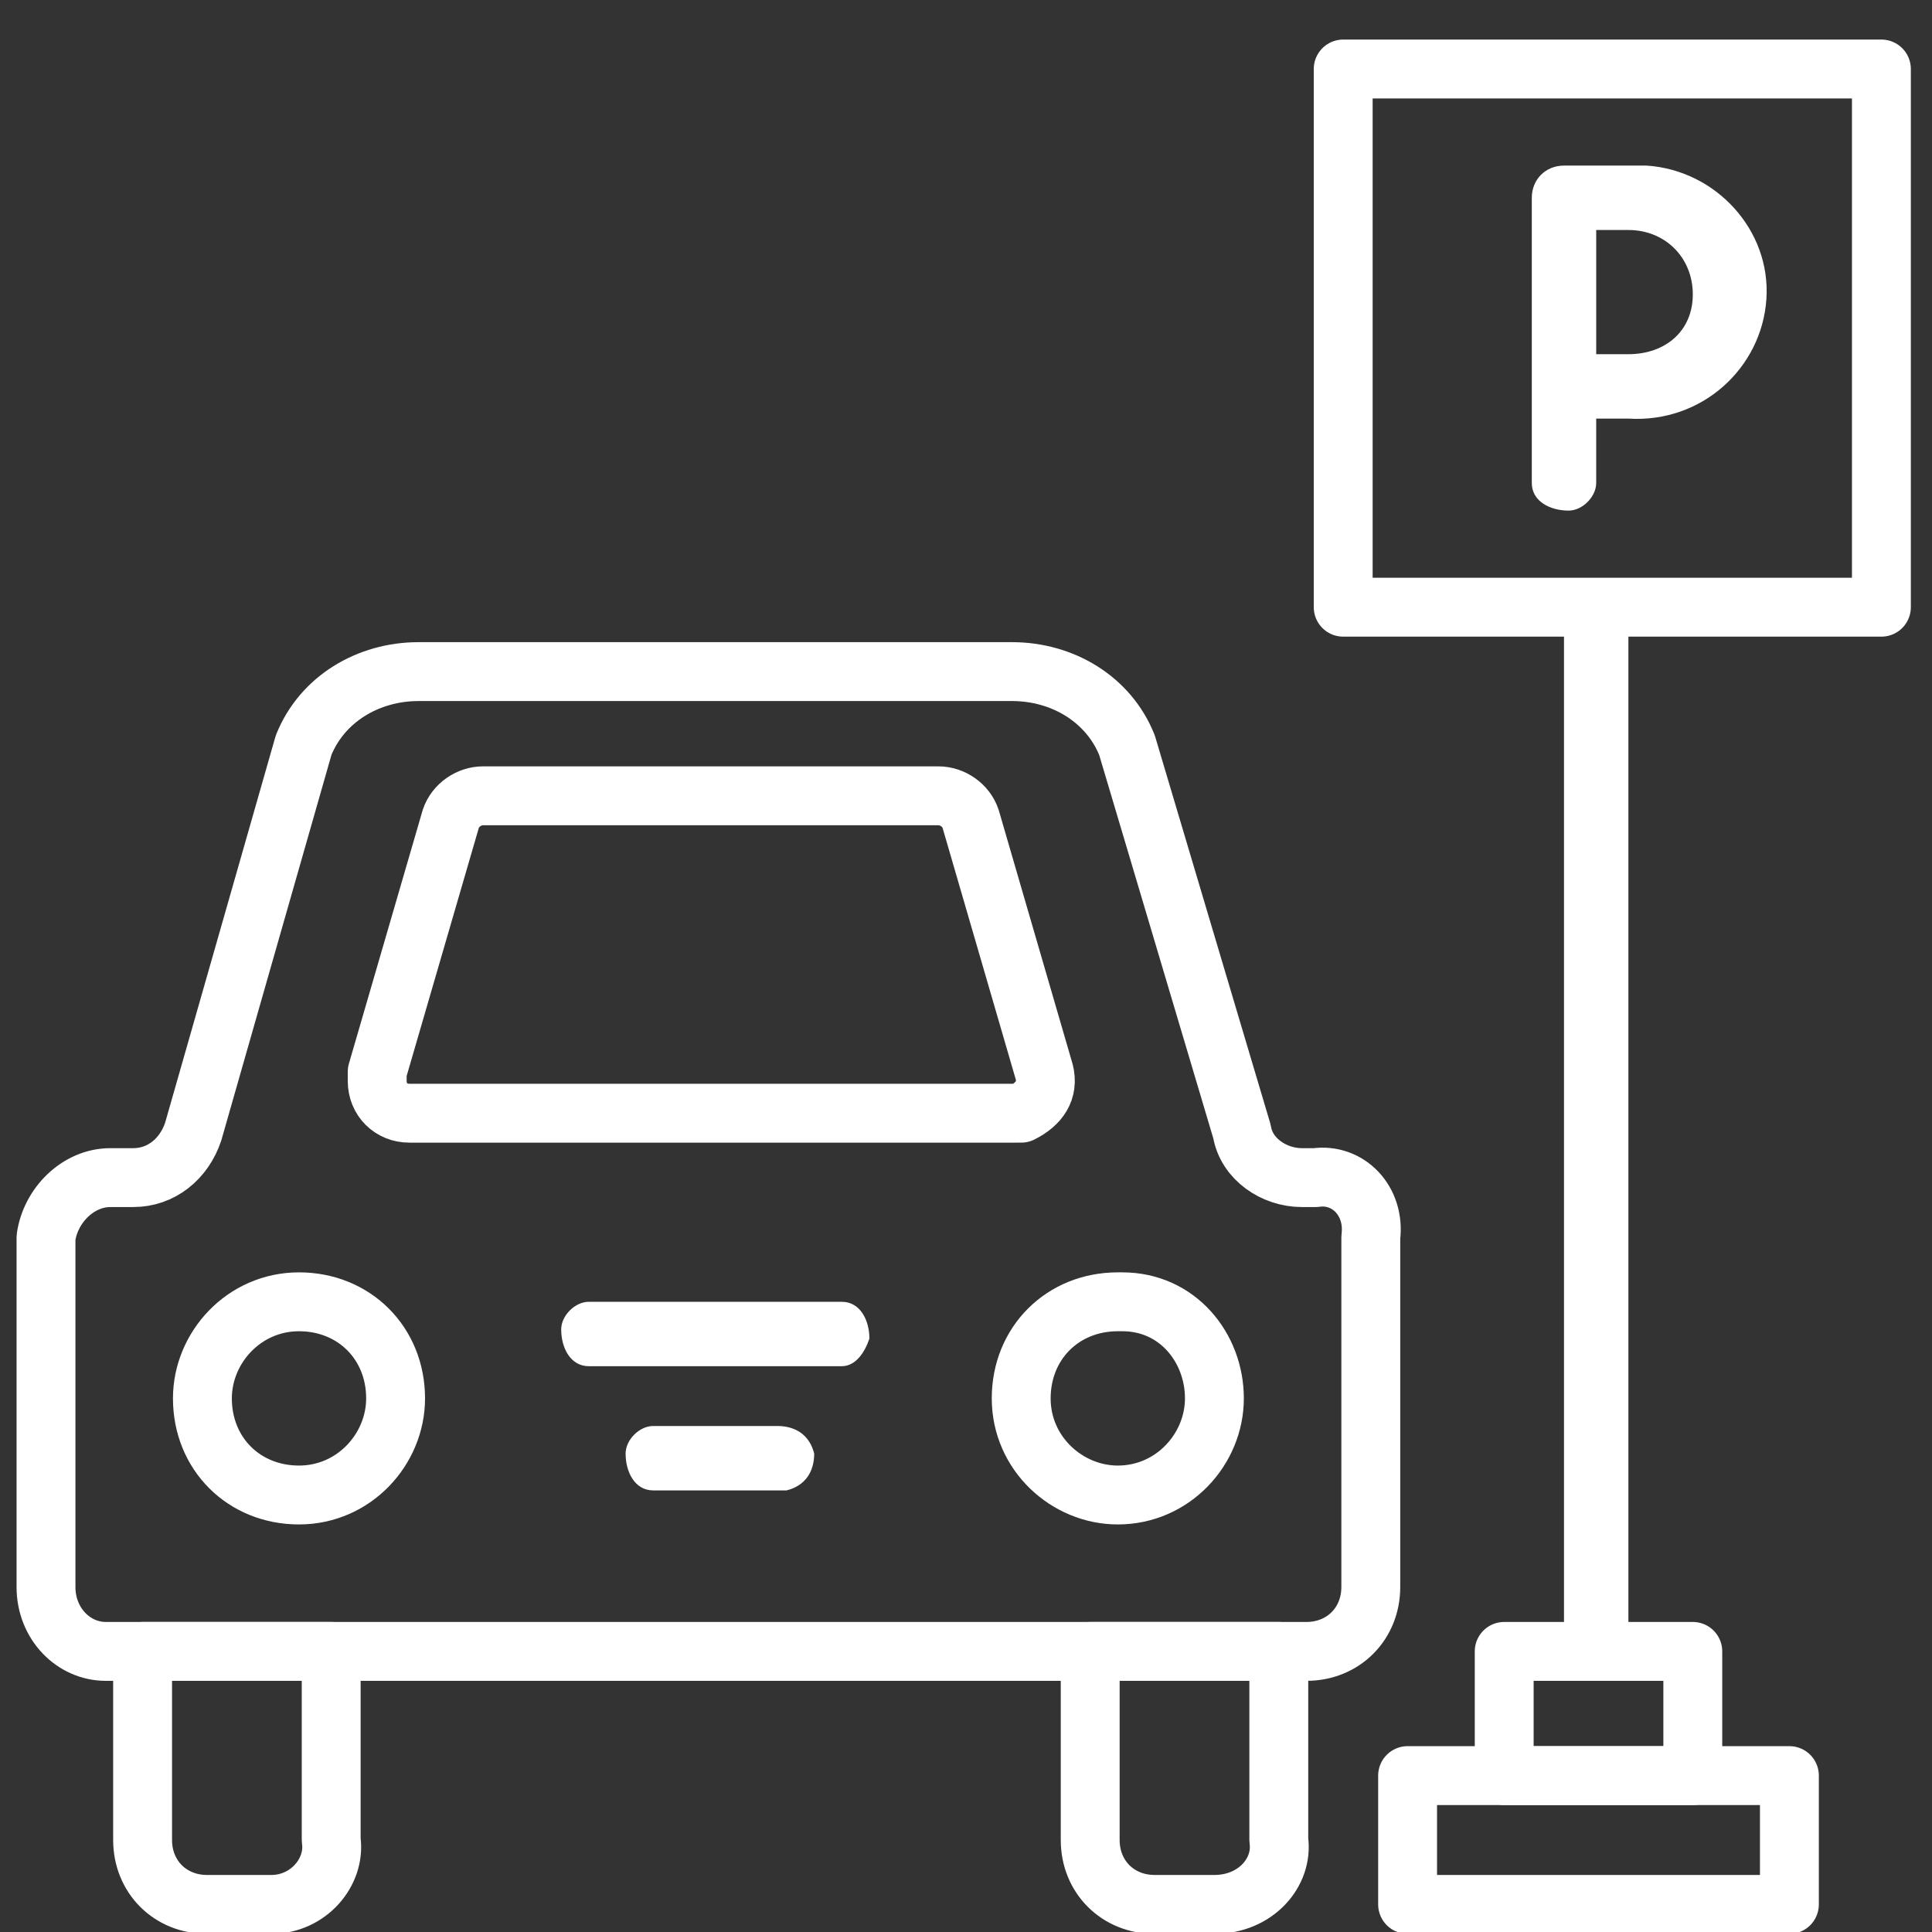 <?xml version="1.0" encoding="utf-8"?>
<!-- Generator: Adobe Illustrator 21.1.0, SVG Export Plug-In . SVG Version: 6.00 Build 0)  -->
<svg version="1.1" id="レイヤー_1" xmlns="http://www.w3.org/2000/svg" xmlns:xlink="http://www.w3.org/1999/xlink" x="0px"
	 y="0px" viewBox="0 0 42 42" style="enable-background:new 0 0 42 42;" xml:space="preserve">
<rect x="0" y="0" width="42" height="42" fill="#333333" stroke="none"/>
<style type="text/css">
	.st0{fill:#FFFFFF;}
	.st1{fill:none;stroke:#FFFFFF;stroke-width:1.28;stroke-linecap:round;stroke-linejoin:round;}
</style>
<title>f_point2</title>
<g id="レイヤー_2">
	<g id="レイヤー_1-2">
		<path class="st0" d="M34,35.9V13.2h1.4v22.7H34z"/>
		<path class="st1" d="M28.6,25.6h-0.3c-0.6,0-1.2-0.4-1.3-1l-2.5-8.4c-0.4-1-1.4-1.6-2.5-1.6H9.1c-1.1,0-2.1,0.6-2.5,1.6l-2.4,8.4
			c-0.2,0.6-0.7,1-1.3,1H2.4c-0.7,0-1.3,0.6-1.4,1.3v7.6c0,0.8,0.6,1.4,1.3,1.4c0,0,0,0,0,0h26.1c0.8,0,1.4-0.6,1.4-1.4v-7.6
			C29.9,26.1,29.3,25.5,28.6,25.6L28.6,25.6"/>
		<path class="st1" d="M5.9,41.4H4.5c-0.8,0-1.4-0.6-1.4-1.4v0v-4.1h4.1V40C7.3,40.7,6.7,41.4,5.9,41.4"/>
		<path class="st1" d="M26.4,41.4h-1.3c-0.8,0-1.4-0.6-1.4-1.4c0,0,0,0,0,0v-4.1h4.1V40C27.9,40.7,27.3,41.4,26.4,41.4
			C26.5,41.4,26.5,41.4,26.4,41.4"/>
		<path class="st1" d="M8.6,30.4c0,1.1-0.9,2.1-2.1,2.1s-2.1-0.9-2.1-2.1c0-1.1,0.9-2.1,2.1-2.1h0C7.7,28.3,8.6,29.2,8.6,30.4"/>
		<path class="st1" d="M26.4,30.4c0,1.1-0.9,2.1-2.1,2.1c-1.1,0-2.1-0.9-2.1-2.1s0.9-2.1,2.1-2.1c0,0,0,0,0.1,0
			C25.6,28.3,26.4,29.3,26.4,30.4"/>
		<path class="st0" d="M16.9,32.4h-2.7c-0.4,0-0.6-0.4-0.6-0.8c0-0.3,0.3-0.6,0.6-0.6h2.7c0.4,0,0.7,0.2,0.8,0.6
			c0,0.4-0.2,0.7-0.6,0.8C17,32.4,16.9,32.4,16.9,32.4"/>
		<path class="st0" d="M18.3,29.7h-5.5c-0.4,0-0.6-0.4-0.6-0.8c0-0.3,0.3-0.6,0.6-0.6h5.5c0.4,0,0.6,0.4,0.6,0.8
			C18.8,29.4,18.6,29.7,18.3,29.7"/>
		<path class="st1" d="M22.1,24.2H8.9c-0.4,0-0.7-0.3-0.7-0.7c0-0.1,0-0.1,0-0.2l1.6-5.5c0.1-0.3,0.4-0.5,0.7-0.5h9.9
			c0.3,0,0.6,0.2,0.7,0.5l1.6,5.5c0.1,0.4-0.1,0.7-0.5,0.9C22.2,24.2,22.2,24.2,22.1,24.2"/>
		<polygon class="st1" points="30.6,41.4 38.9,41.4 38.9,38.6 30.6,38.6 		"/>
		<polygon class="st1" points="32.7,38.6 36.8,38.6 36.8,35.9 32.7,35.9 		"/>
		<polygon class="st1" points="29.2,13.2 40.9,13.2 40.9,1.5 29.2,1.5 		"/>
		<path class="st0" d="M35.4,3.6H34c-0.4,0-0.7,0.3-0.7,0.7v6.2c0,0.4,0.4,0.6,0.8,0.6c0.3,0,0.6-0.3,0.6-0.6V9.1h0.7
			C37,9.2,38.3,8,38.4,6.5c0.1-1.5-1.1-2.8-2.6-2.9C35.7,3.6,35.6,3.6,35.4,3.6z M35.4,7.7h-0.7V5h0.7c0.8,0,1.4,0.6,1.4,1.4
			S36.2,7.7,35.4,7.7z"/>
	</g>
</g>
</svg>

